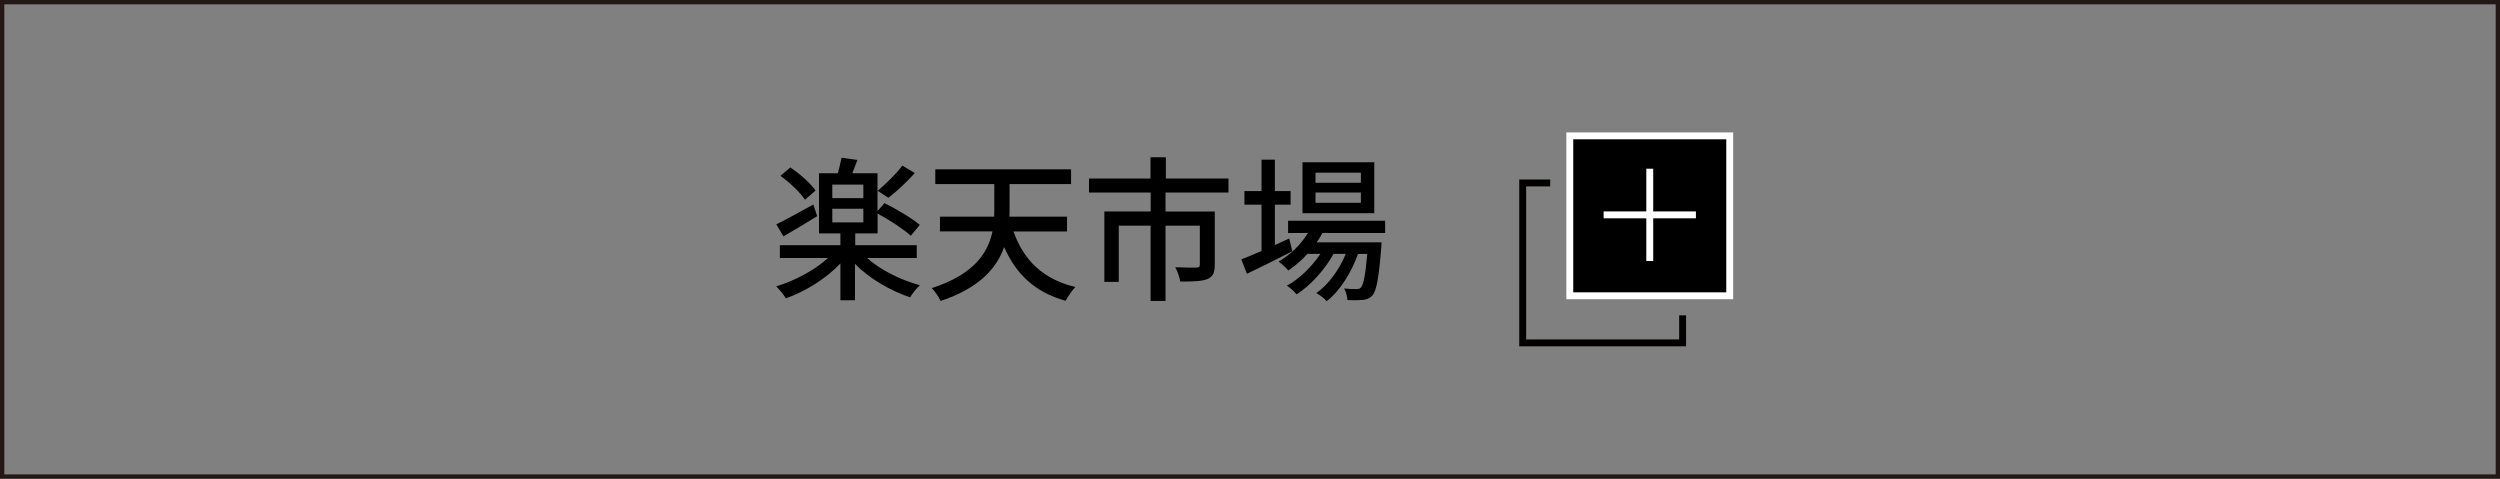 <?xml version="1.0" encoding="UTF-8"?><svg id="a" xmlns="http://www.w3.org/2000/svg" viewBox="0 0 289.83 55.5"><rect x="0" y="0" width="289.83" height="55.5" fill="#808080" stroke="none"/><defs><style>.b,.c,.d{stroke-width:.8px;}.b,.c,.d,.e{stroke-miterlimit:10;}.b,.c,.e{fill:none;}.b,.d{stroke:#fff;}.c{stroke:#040000;}.e{stroke:#231815;stroke-width:.5px;}</style></defs><rect class="e" x=".25" y=".25" width="289.33" height="55"/><g><g><polyline class="c" points="195.07 36.56 195.07 39.75 176.53 39.75 176.53 21.21 179.72 21.21"/><rect class="d" x="181.99" y="15.75" width="18.54" height="18.54"/><g><line class="b" x1="185.91" y1="24.91" x2="196.61" y2="24.91"/><line class="b" x1="191.26" y1="19.56" x2="191.26" y2="30.26"/></g></g><g><path d="M100.54,29.92c1.53,1.39,3.89,2.54,6.1,3.15-.38,.34-.88,.97-1.13,1.4-2.29-.76-4.72-2.18-6.39-3.87v4.21h-1.69v-4.27c-1.66,1.76-4.05,3.24-6.32,4.05-.25-.41-.76-1.04-1.12-1.39,2.14-.65,4.45-1.87,6-3.29h-5.58v-1.48h7.02v-1.37h-2.48v-6.97h2.18c.16-.59,.34-1.28,.43-1.8l1.84,.25c-.2,.54-.41,1.08-.59,1.55h2.92v4.38l.81-.92c1.35,.67,3.19,1.75,4.09,2.52l-1.04,1.26c-.81-.74-2.48-1.84-3.85-2.57v2.3h-2.59v1.37h7.13v1.48h-5.71Zm-5.8-4.86c-1.3,.81-2.74,1.66-3.91,2.34l-.83-1.39c1.08-.52,2.68-1.42,4.29-2.3l.45,1.35Zm-1.42-1.91c-.54-.83-1.76-1.98-2.84-2.77l1.15-.97c1.08,.74,2.34,1.84,2.92,2.68l-1.22,1.06Zm3.17-.18h3.6v-1.57h-3.6v1.57Zm0,2.81h3.6v-1.58h-3.6v1.58Zm9.56-5.71c-.94,1.04-2.11,2.14-3.06,2.86l-1.24-.81c.92-.76,2.16-1.98,2.86-2.92l1.44,.86Z"/><path d="M117.49,26.82c1.17,3.31,3.39,5.55,7.18,6.45-.38,.38-.88,1.13-1.13,1.6-3.56-.99-5.74-3.08-7.13-6.23-.86,2.45-2.86,4.75-7.36,6.25-.18-.41-.68-1.15-1.03-1.49,4.88-1.57,6.52-4.07,7.04-6.57h-6.09v-1.71h6.28c.02-.27,.02-.54,.02-.79v-2.99h-6.84v-1.71h15.74v1.71h-7.13v3.01c0,.25,0,.52-.02,.77h6.68v1.71h-6.21Z"/><path d="M135.12,22.32v2.2h5.71v6.19c0,.88-.2,1.37-.85,1.64-.68,.27-1.69,.29-3.15,.29-.09-.5-.32-1.21-.58-1.66,1.08,.05,2.14,.05,2.45,.04,.31-.02,.4-.09,.4-.34v-4.52h-3.98v8.73h-1.73v-8.73h-3.69v6.52h-1.67v-8.16h5.37v-2.2h-7.15v-1.62h7.13v-2.47h1.78v2.47h7.26v1.62h-7.29Z"/><path d="M149.82,29.13c-1.8,.92-3.75,1.89-5.26,2.61l-.65-1.67c.65-.25,1.46-.59,2.34-.97v-5.37h-1.98v-1.58h1.98v-3.64h1.55v3.64h1.82v1.58h-1.82v4.68c.54-.25,1.1-.5,1.66-.76l.36,1.48Zm3.49-2.12c-.2,.38-.41,.74-.67,1.08h7.53s-.02,.41-.04,.63c-.29,3.6-.56,5.01-1.04,5.55-.31,.34-.65,.45-1.08,.5-.41,.04-1.08,.05-1.8,.02-.02-.4-.16-.99-.38-1.35,.61,.07,1.17,.07,1.4,.07,.27,0,.41-.02,.56-.2,.27-.31,.5-1.33,.72-3.87h-1.08c-.72,2.09-2.12,4.34-3.62,5.47-.27-.31-.79-.7-1.21-.94,1.4-.94,2.67-2.72,3.42-4.54h-1.42c-.97,1.78-2.68,3.69-4.29,4.7-.25-.34-.72-.76-1.12-1.01,1.42-.76,2.9-2.2,3.89-3.69h-1.51c-.68,.76-1.44,1.4-2.21,1.93-.23-.27-.81-.81-1.13-1.04,1.35-.77,2.57-1.94,3.4-3.31h-2.3v-1.42h11.25v1.42h-7.27Zm6.01-2.29h-8.32v-5.91h8.32v5.91Zm-1.55-4.7h-5.26v1.17h5.26v-1.17Zm0,2.3h-5.26v1.19h5.26v-1.19Z"/></g></g></svg>